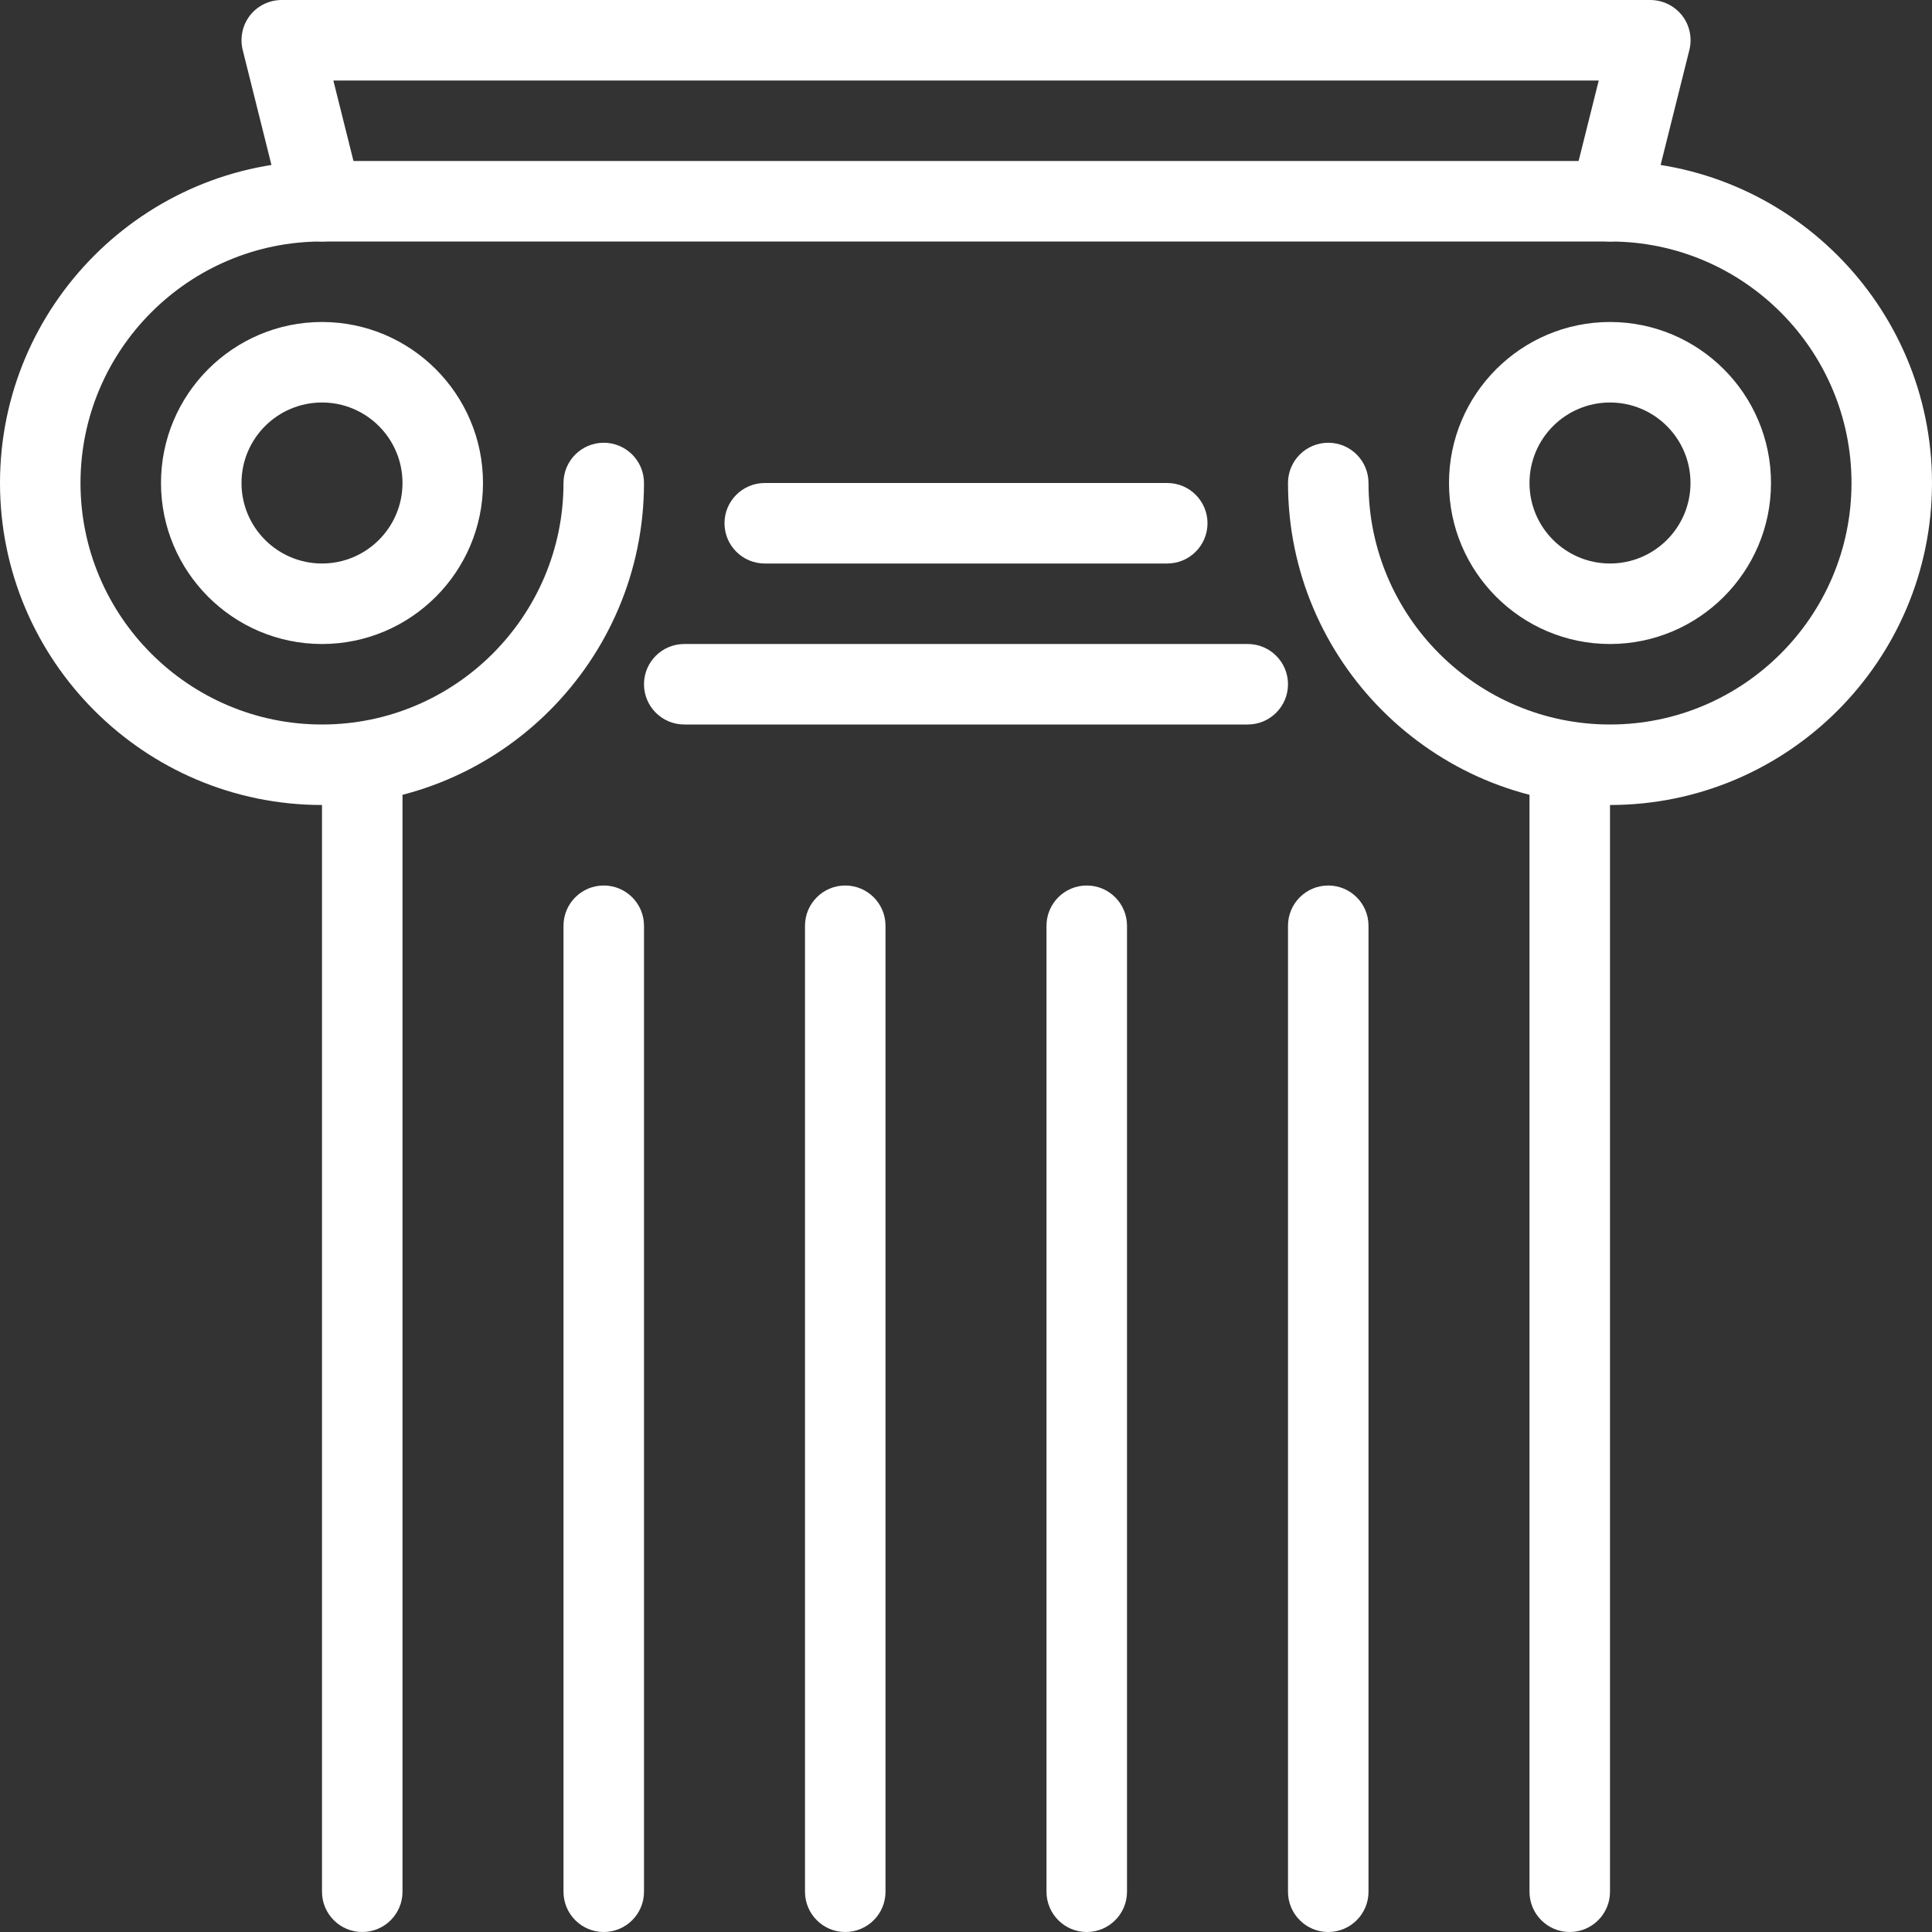 <?xml version="1.0"?>
<svg xmlns="http://www.w3.org/2000/svg" xmlns:xlink="http://www.w3.org/1999/xlink" xmlns:svgjs="http://svgjs.com/svgjs" version="1.1" width="512" height="512" x="0" y="0" viewBox="0 0 512 512" style="enable-background:new 0 0 512 512" xml:space="preserve" class=""><rect x="0" y="0" width="512" height="512" fill="#333333" stroke="none"/><g>
<g xmlns="http://www.w3.org/2000/svg">
	<g>
		<path d="M445.76,4.096C443.733,1.515,440.619,0,437.333,0H74.667c-3.285,0-6.421,1.515-8.427,4.096    c-2.005,2.581-2.709,5.973-1.92,9.152l10.667,42.667C76.16,60.672,80.448,64,85.333,64h341.333c4.885,0,9.173-3.328,10.368-8.085    l10.667-42.667C448.491,10.048,447.787,6.677,445.76,4.096z M418.347,42.667H93.675l-5.333-21.333H423.68L418.347,42.667z" fill="#ffffff" data-original="#000000" style="" class=""/>
	</g>
</g>
<g xmlns="http://www.w3.org/2000/svg">
	<g>
		<path d="M96,192c-5.888,0-10.667,4.779-10.667,10.667v298.667C85.333,507.221,90.112,512,96,512s10.667-4.779,10.667-10.667    V202.667C106.667,196.779,101.888,192,96,192z" fill="#ffffff" data-original="#000000" style="" class=""/>
	</g>
</g>
<g xmlns="http://www.w3.org/2000/svg">
	<g>
		<path d="M416,192c-5.888,0-10.667,4.779-10.667,10.667v298.667c0,5.888,4.779,10.667,10.667,10.667    c5.888,0,10.667-4.779,10.667-10.667V202.667C426.667,196.779,421.888,192,416,192z" fill="#ffffff" data-original="#000000" style="" class=""/>
	</g>
</g>
<g xmlns="http://www.w3.org/2000/svg">
	<g>
		<path d="M160,234.667c-5.888,0-10.667,4.779-10.667,10.667v256c0,5.888,4.779,10.667,10.667,10.667s10.667-4.779,10.667-10.667    v-256C170.667,239.445,165.888,234.667,160,234.667z" fill="#ffffff" data-original="#000000" style="" class=""/>
	</g>
</g>
<g xmlns="http://www.w3.org/2000/svg">
	<g>
		<path d="M224,234.667c-5.888,0-10.667,4.779-10.667,10.667v256c0,5.888,4.779,10.667,10.667,10.667s10.667-4.779,10.667-10.667    v-256C234.667,239.445,229.888,234.667,224,234.667z" fill="#ffffff" data-original="#000000" style="" class=""/>
	</g>
</g>
<g xmlns="http://www.w3.org/2000/svg">
	<g>
		<path d="M288,234.667c-5.888,0-10.667,4.779-10.667,10.667v256c0,5.888,4.779,10.667,10.667,10.667s10.667-4.779,10.667-10.667    v-256C298.667,239.445,293.888,234.667,288,234.667z" fill="#ffffff" data-original="#000000" style="" class=""/>
	</g>
</g>
<g xmlns="http://www.w3.org/2000/svg">
	<g>
		<path d="M352,234.667c-5.888,0-10.667,4.779-10.667,10.667v256c0,5.888,4.779,10.667,10.667,10.667    c5.888,0,10.667-4.779,10.667-10.667v-256C362.667,239.445,357.888,234.667,352,234.667z" fill="#ffffff" data-original="#000000" style="" class=""/>
	</g>
</g>
<g xmlns="http://www.w3.org/2000/svg">
	<g>
		<path d="M160,117.333c-5.888,0-10.667,4.779-10.667,10.667c0,35.285-28.715,64-64,64s-64-28.715-64-64s28.715-64,64-64    C91.221,64,96,59.221,96,53.333s-4.779-10.667-10.667-10.667C38.272,42.667,0,80.939,0,128s38.272,85.333,85.333,85.333    s85.333-38.272,85.333-85.333C170.667,122.112,165.888,117.333,160,117.333z" fill="#ffffff" data-original="#000000" style="" class=""/>
	</g>
</g>
<g xmlns="http://www.w3.org/2000/svg">
	<g>
		<path d="M426.667,42.667c-5.888,0-10.667,4.779-10.667,10.667S420.779,64,426.667,64c35.285,0,64,28.715,64,64s-28.715,64-64,64    s-64-28.715-64-64c0-5.888-4.779-10.667-10.667-10.667c-5.888,0-10.667,4.779-10.667,10.667c0,47.061,38.272,85.333,85.333,85.333    S512,175.061,512,128S473.728,42.667,426.667,42.667z" fill="#ffffff" data-original="#000000" style="" class=""/>
	</g>
</g>
<g xmlns="http://www.w3.org/2000/svg">
	<g>
		<path d="M85.333,85.333c-23.531,0-42.667,19.136-42.667,42.667c0,23.531,19.136,42.667,42.667,42.667    C108.864,170.667,128,151.531,128,128C128,104.469,108.864,85.333,85.333,85.333z M85.333,149.333    C73.557,149.333,64,139.776,64,128s9.557-21.333,21.333-21.333s21.333,9.557,21.333,21.333S97.109,149.333,85.333,149.333z" fill="#ffffff" data-original="#000000" style="" class=""/>
	</g>
</g>
<g xmlns="http://www.w3.org/2000/svg">
	<g>
		<path d="M426.667,85.333C403.136,85.333,384,104.469,384,128c0,23.531,19.136,42.667,42.667,42.667s42.667-19.136,42.667-42.667    C469.333,104.469,450.197,85.333,426.667,85.333z M426.667,149.333c-11.776,0-21.333-9.557-21.333-21.333    s9.557-21.333,21.333-21.333S448,116.224,448,128S438.443,149.333,426.667,149.333z" fill="#ffffff" data-original="#000000" style="" class=""/>
	</g>
</g>
<g xmlns="http://www.w3.org/2000/svg">
	<g>
		<path d="M309.333,128H202.667c-5.888,0-10.667,4.779-10.667,10.667s4.779,10.667,10.667,10.667h106.667    c5.888,0,10.667-4.779,10.667-10.667S315.221,128,309.333,128z" fill="#ffffff" data-original="#000000" style="" class=""/>
	</g>
</g>
<g xmlns="http://www.w3.org/2000/svg">
	<g>
		<path d="M330.667,170.667H181.333c-5.888,0-10.667,4.779-10.667,10.667S175.445,192,181.333,192h149.333    c5.888,0,10.667-4.779,10.667-10.667S336.555,170.667,330.667,170.667z" fill="#ffffff" data-original="#000000" style="" class=""/>
	</g>
</g>
<g xmlns="http://www.w3.org/2000/svg">
</g>
<g xmlns="http://www.w3.org/2000/svg">
</g>
<g xmlns="http://www.w3.org/2000/svg">
</g>
<g xmlns="http://www.w3.org/2000/svg">
</g>
<g xmlns="http://www.w3.org/2000/svg">
</g>
<g xmlns="http://www.w3.org/2000/svg">
</g>
<g xmlns="http://www.w3.org/2000/svg">
</g>
<g xmlns="http://www.w3.org/2000/svg">
</g>
<g xmlns="http://www.w3.org/2000/svg">
</g>
<g xmlns="http://www.w3.org/2000/svg">
</g>
<g xmlns="http://www.w3.org/2000/svg">
</g>
<g xmlns="http://www.w3.org/2000/svg">
</g>
<g xmlns="http://www.w3.org/2000/svg">
</g>
<g xmlns="http://www.w3.org/2000/svg">
</g>
<g xmlns="http://www.w3.org/2000/svg">
</g>
</g></svg>
